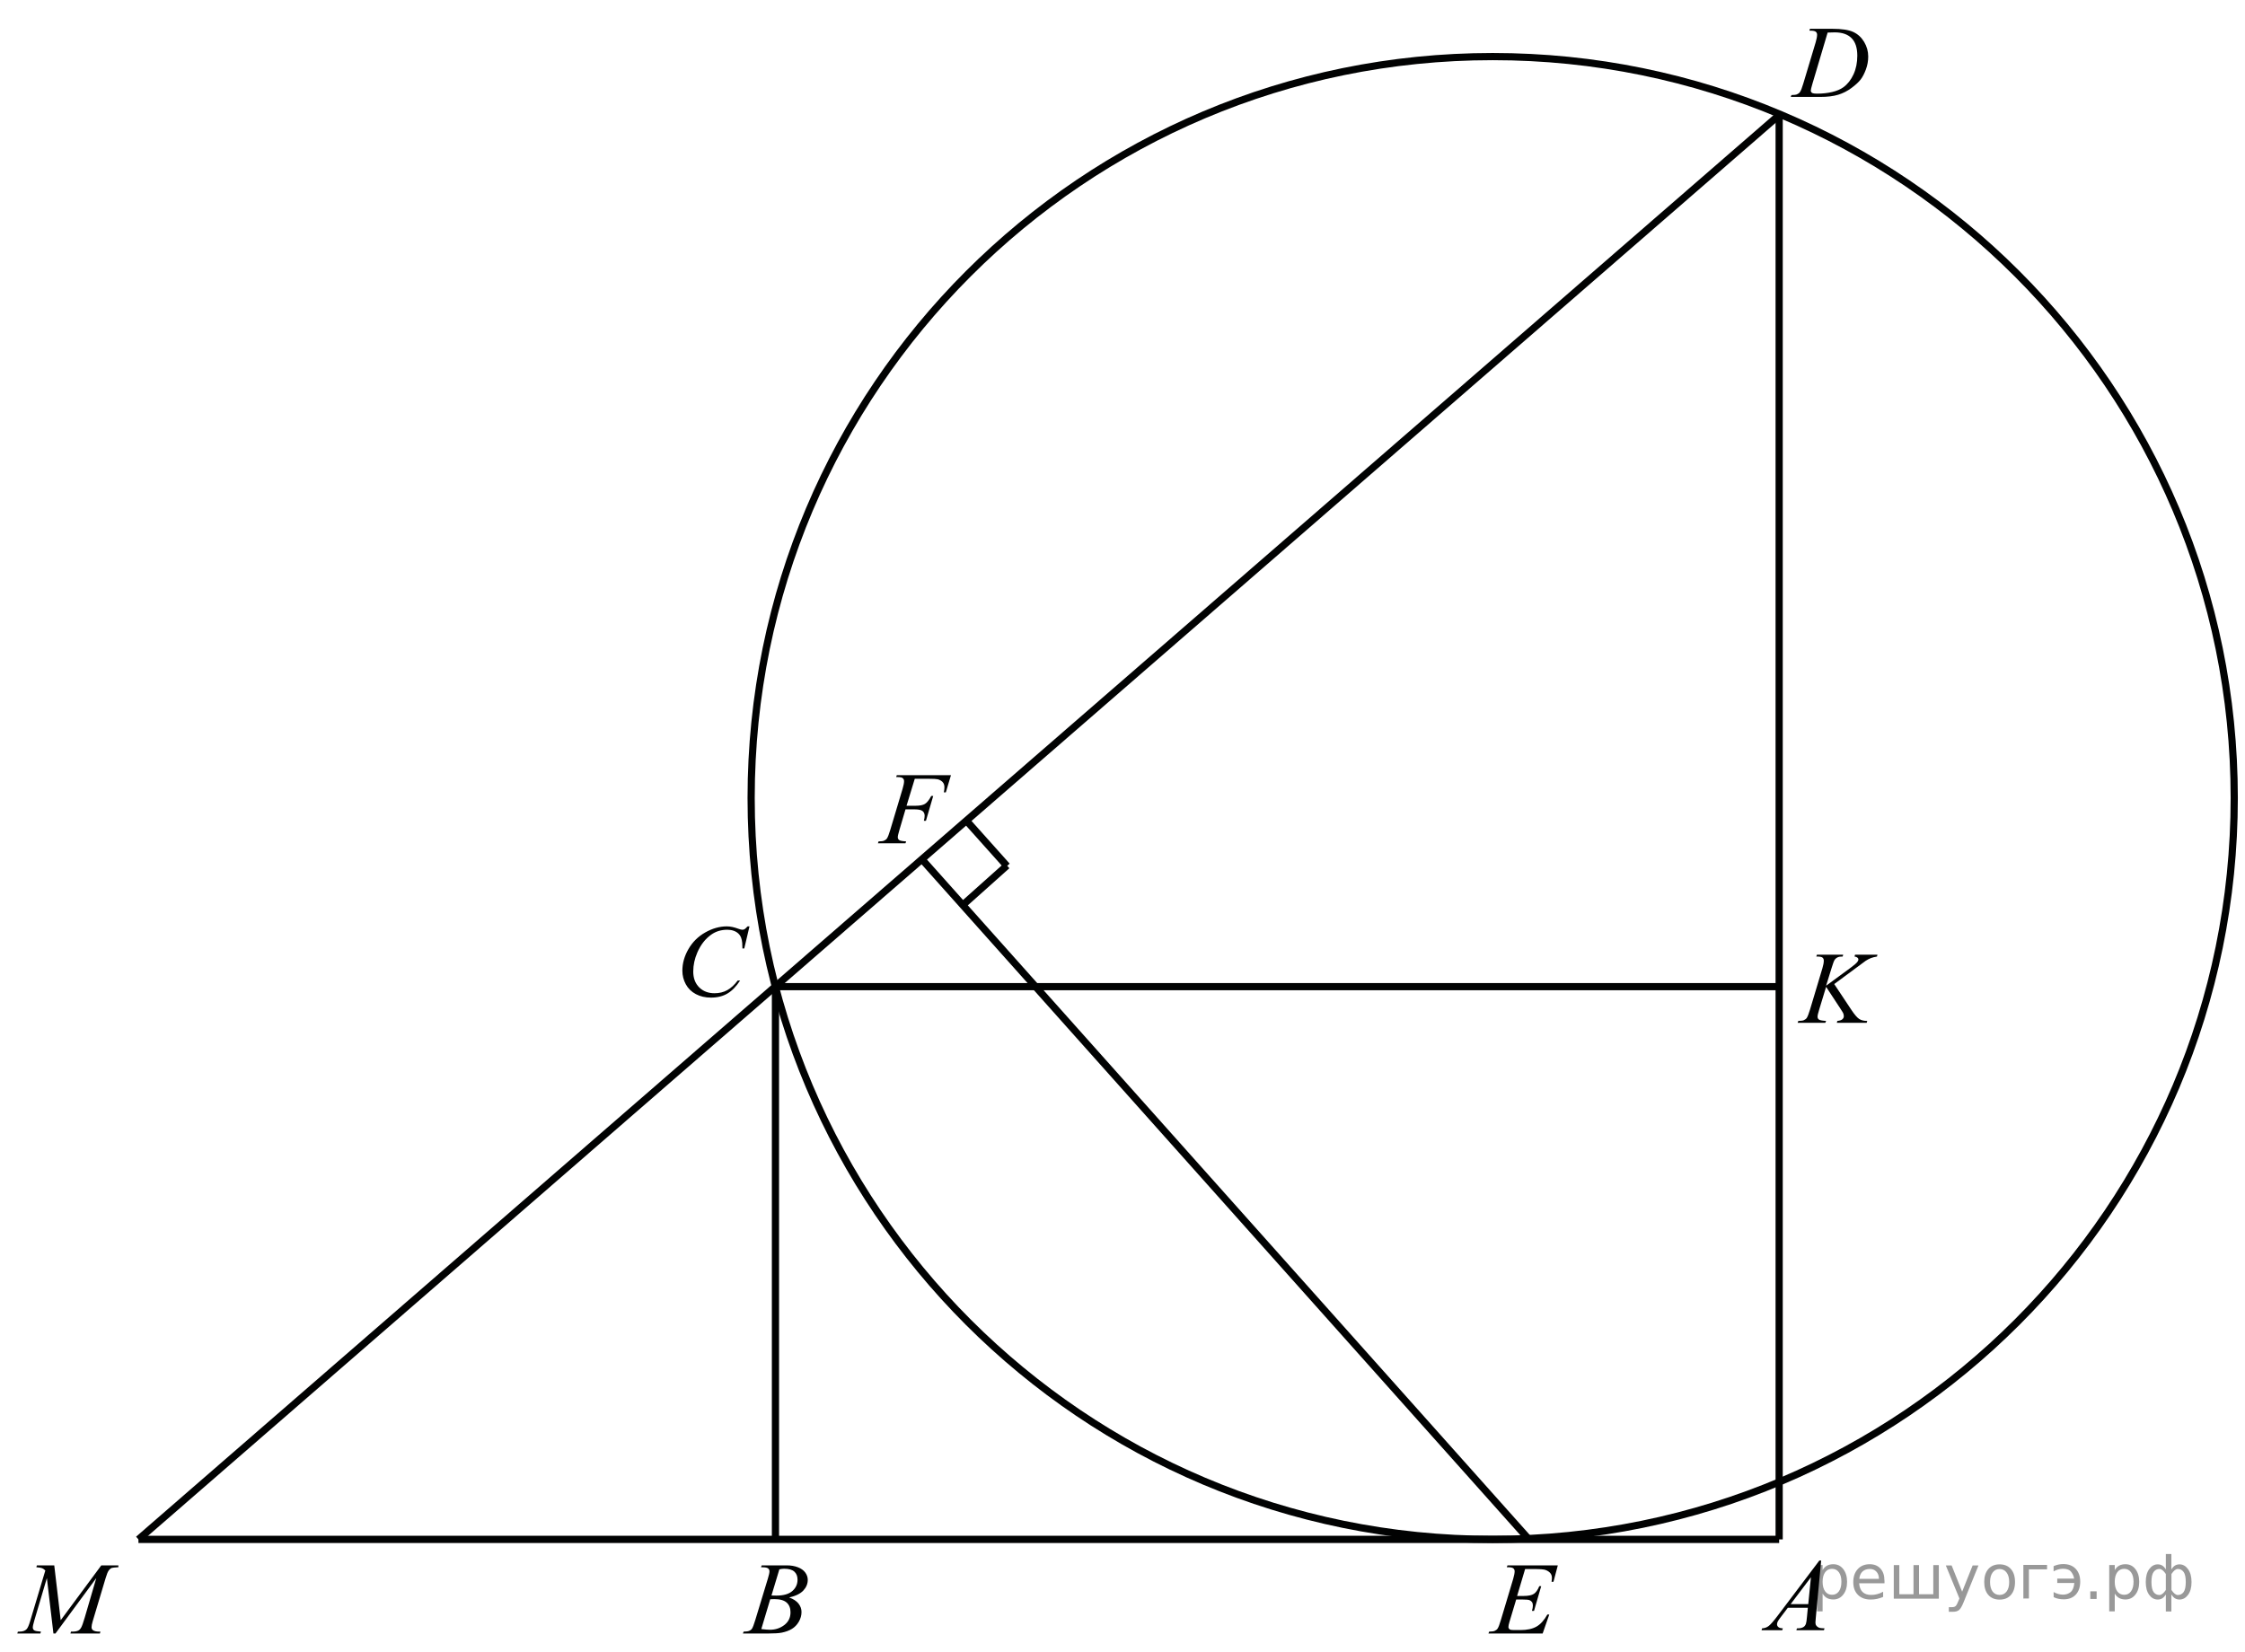 <?xml version="1.0" encoding="utf-8"?>
<!-- Generator: Adobe Illustrator 16.0.0, SVG Export Plug-In . SVG Version: 6.00 Build 0)  -->
<!DOCTYPE svg PUBLIC "-//W3C//DTD SVG 1.0//EN" "http://www.w3.org/TR/2001/REC-SVG-20010904/DTD/svg10.dtd">
<svg version="1.0" id="Слой_1" xmlns="http://www.w3.org/2000/svg" xmlns:xlink="http://www.w3.org/1999/xlink" x="0px" y="0px"
	 width="312.001px" height="229.658px" viewBox="0 0 312.001 229.658" enable-background="new 0 0 312.001 229.658"
	 xml:space="preserve"><g style="stroke:none;fill:#000;fill-opacity:0.40"><path d="m 253.3,221.5 v 2.48 h -0.77 v -6.44 h 0.77 v 0.71 q 0.24,-0.42 0.61,-0.62 0.37,-0.20 0.88,-0.20 0.85,0 1.38,0.68 0.53,0.68 0.53,1.77 0,1.10 -0.53,1.77 -0.53,0.68 -1.38,0.68 -0.51,0 -0.88,-0.20 -0.37,-0.20 -0.61,-0.62 z m 2.61,-1.63 q 0,-0.85 -0.35,-1.32 -0.35,-0.48 -0.95,-0.48 -0.61,0 -0.96,0.48 -0.35,0.48 -0.35,1.32 0,0.85 0.35,1.33 0.35,0.48 0.96,0.48 0.61,0 0.95,-0.48 0.35,-0.48 0.35,-1.33 z"/><path d="m 261.9,219.7 v 0.38 h -3.52 q 0.05,0.79 0.47,1.21 0.43,0.41 1.19,0.41 0.44,0 0.85,-0.11 0.42,-0.11 0.82,-0.33 v 0.72 q -0.41,0.17 -0.85,0.27 -0.43,0.09 -0.88,0.09 -1.12,0 -1.77,-0.65 -0.65,-0.65 -0.65,-1.76 0,-1.15 0.62,-1.82 0.62,-0.68 1.67,-0.68 0.94,0 1.49,0.61 0.55,0.60 0.55,1.65 z m -0.77,-0.23 q -0.01,-0.63 -0.35,-1.00 -0.34,-0.38 -0.91,-0.38 -0.64,0 -1.03,0.36 -0.38,0.36 -0.44,1.02 z"/><path d="m 266.7,221.6 h 1.98 v -4.05 h 0.77 v 4.67 h -6.26 v -4.67 h 0.77 v 4.05 h 1.97 v -4.05 h 0.77 z"/><path d="m 272.9,222.7 q -0.33,0.83 -0.63,1.09 -0.31,0.25 -0.82,0.25 h -0.61 v -0.64 h 0.45 q 0.32,0 0.49,-0.15 0.17,-0.15 0.39,-0.71 l 0.14,-0.35 -1.89,-4.59 h 0.81 l 1.46,3.65 1.46,-3.65 h 0.81 z"/><path d="m 277.9,218.1 q -0.62,0 -0.97,0.48 -0.36,0.48 -0.36,1.32 0,0.84 0.35,1.32 0.36,0.48 0.98,0.48 0.61,0 0.97,-0.48 0.36,-0.48 0.36,-1.32 0,-0.83 -0.36,-1.31 -0.36,-0.49 -0.97,-0.49 z m 0,-0.65 q 1,0 1.57,0.65 0.57,0.65 0.57,1.80 0,1.15 -0.57,1.80 -0.57,0.65 -1.57,0.65 -1.00,0 -1.57,-0.65 -0.57,-0.65 -0.57,-1.80 0,-1.15 0.57,-1.80 0.57,-0.65 1.57,-0.65 z"/><path d="m 281.2,222.2 v -4.67 h 3.29 v 0.61 h -2.52 v 4.05 z"/><path d="m 285.4,221.3 q 0.66,0.36 1.31,0.36 0.61,0 1.05,-0.35 0.44,-0.36 0.52,-1.27 h -2.37 v -0.61 h 2.34 q -0.05,-0.44 -0.38,-0.90 -0.33,-0.47 -1.16,-0.47 -0.64,0 -1.31,0.36 v -0.72 q 0.65,-0.29 1.35,-0.29 1.09,0 1.72,0.66 0.63,0.66 0.63,1.79 0,1.12 -0.61,1.79 -0.61,0.66 -1.68,0.66 -0.79,0 -1.40,-0.30 z"/><path d="m 290.5,221.2 h 0.88 v 1.06 h -0.88 z"/><path d="m 293.9,221.5 v 2.48 h -0.77 v -6.44 h 0.77 v 0.71 q 0.24,-0.42 0.61,-0.62 0.37,-0.20 0.88,-0.20 0.85,0 1.38,0.68 0.53,0.68 0.53,1.77 0,1.10 -0.53,1.77 -0.53,0.68 -1.38,0.68 -0.51,0 -0.88,-0.20 -0.37,-0.20 -0.61,-0.62 z m 2.61,-1.63 q 0,-0.85 -0.35,-1.32 -0.35,-0.48 -0.95,-0.48 -0.61,0 -0.96,0.48 -0.35,0.48 -0.35,1.32 0,0.85 0.35,1.33 0.35,0.48 0.96,0.48 0.61,0 0.95,-0.48 0.35,-0.48 0.35,-1.33 z"/><path d="m 299.0,219.9 q 0,0.98 0.30,1.40 0.30,0.41 0.82,0.41 0.41,0 0.88,-0.70 v -2.22 q -0.47,-0.70 -0.88,-0.70 -0.51,0 -0.82,0.42 -0.30,0.41 -0.30,1.39 z m 2,4.10 v -2.37 q -0.24,0.39 -0.51,0.55 -0.27,0.16 -0.62,0.16 -0.70,0 -1.18,-0.64 -0.48,-0.65 -0.48,-1.79 0,-1.15 0.48,-1.80 0.49,-0.66 1.18,-0.66 0.35,0 0.62,0.16 0.28,0.16 0.51,0.55 v -2.15 h 0.77 v 2.15 q 0.24,-0.39 0.51,-0.55 0.28,-0.16 0.62,-0.16 0.70,0 1.18,0.66 0.49,0.66 0.49,1.80 0,1.15 -0.49,1.79 -0.48,0.64 -1.18,0.64 -0.35,0 -0.62,-0.16 -0.27,-0.16 -0.51,-0.55 v 2.37 z m 2.77,-4.10 q 0,-0.98 -0.30,-1.39 -0.30,-0.42 -0.81,-0.42 -0.41,0 -0.88,0.70 v 2.22 q 0.47,0.70 0.88,0.70 0.51,0 0.81,-0.41 0.30,-0.42 0.30,-1.40 z"/></g>
<g>
	<g>
		<defs>
			<rect id="SVGID_1_" width="312.001" height="229.164"/>
		</defs>
		<clipPath id="SVGID_2_">
			<use xlink:href="#SVGID_1_"  overflow="visible"/>
		</clipPath>
		<g clip-path="url(#SVGID_2_)">
		</g>
	</g>
	<g>
		<defs>
			<polygon id="SVGID_3_" points="204.307,229.658 220.364,229.658 220.364,214.058 204.307,214.058 204.307,229.658 			"/>
		</defs>
		<clipPath id="SVGID_4_">
			<use xlink:href="#SVGID_3_"  overflow="visible"/>
		</clipPath>
		<g clip-path="url(#SVGID_4_)">
			<path fill="#010202" d="M211.955,218.1l-1.114,3.742h0.913c0.651,0,1.123-0.097,1.415-0.29s0.544-0.55,0.755-1.071h0.266
				l-0.999,3.436h-0.287c0.086-0.289,0.129-0.536,0.129-0.74c0-0.2-0.042-0.361-0.125-0.482c-0.084-0.121-0.199-0.21-0.345-0.269
				c-0.146-0.059-0.454-0.087-0.924-0.087h-0.927l-0.941,3.135c-0.092,0.303-0.137,0.533-0.137,0.691c0,0.121,0.06,0.228,0.18,0.321
				c0.081,0.065,0.285,0.098,0.61,0.098h0.862c0.935,0,1.683-0.161,2.246-0.482c0.563-0.32,1.067-0.879,1.513-1.676h0.266
				l-0.92,2.633h-7.53l0.093-0.259c0.374-0.009,0.625-0.041,0.755-0.098c0.191-0.083,0.33-0.19,0.417-0.321
				c0.129-0.19,0.282-0.591,0.46-1.2l1.71-5.712c0.134-0.461,0.201-0.813,0.201-1.055c0-0.177-0.063-0.315-0.19-0.415
				c-0.127-0.101-0.375-0.15-0.744-0.15h-0.15l0.086-0.258h6.999l-0.604,2.283h-0.266c0.033-0.215,0.05-0.394,0.05-0.538
				c0-0.246-0.062-0.454-0.187-0.621c-0.163-0.214-0.4-0.377-0.711-0.489c-0.23-0.084-0.76-0.125-1.589-0.125H211.955z"/>
		</g>
	</g>
	<g>
		<defs>
			<polygon id="SVGID_5_" points="100.698,229.658 115.388,229.658 115.388,214.058 100.698,214.058 100.698,229.658 			"/>
		</defs>
		<clipPath id="SVGID_6_">
			<use xlink:href="#SVGID_5_"  overflow="visible"/>
		</clipPath>
		<g clip-path="url(#SVGID_6_)">
			<path fill="#010202" d="M105.76,217.848l0.101-0.258h3.472c0.583,0,1.103,0.088,1.56,0.265c0.457,0.178,0.798,0.424,1.025,0.74
				s0.341,0.652,0.341,1.006c0,0.545-0.202,1.037-0.606,1.477c-0.404,0.439-1.063,0.765-1.976,0.974
				c0.588,0.215,1.021,0.499,1.298,0.853s0.416,0.742,0.416,1.166c0,0.47-0.125,0.919-0.373,1.348
				c-0.249,0.428-0.568,0.761-0.958,0.998c-0.39,0.237-0.86,0.412-1.41,0.523c-0.392,0.08-1.004,0.119-1.836,0.119h-3.564
				l0.093-0.259c0.373-0.009,0.626-0.044,0.76-0.104c0.191-0.079,0.327-0.184,0.409-0.314c0.115-0.177,0.268-0.581,0.459-1.215
				l1.743-5.732c0.148-0.483,0.222-0.823,0.222-1.02c0-0.172-0.066-0.308-0.197-0.408c-0.131-0.1-0.381-0.15-0.75-0.15
				C105.908,217.854,105.832,217.853,105.76,217.848z M105.803,226.443c0.517,0.065,0.92,0.098,1.212,0.098
				c0.746,0,1.407-0.219,1.983-0.656c0.576-0.438,0.864-1.031,0.864-1.78c0-0.573-0.178-1.02-0.535-1.341
				c-0.356-0.321-0.931-0.482-1.725-0.482c-0.153,0-0.339,0.008-0.559,0.021L105.803,226.443z M107.216,221.779
				c0.311,0.009,0.536,0.014,0.674,0.014c0.995,0,1.734-0.211,2.22-0.632c0.485-0.422,0.728-0.948,0.728-1.582
				c0-0.479-0.148-0.853-0.445-1.12c-0.297-0.268-0.77-0.401-1.42-0.401c-0.172,0-0.392,0.027-0.66,0.083L107.216,221.779z"/>
		</g>
	</g>
	<path fill="none" stroke="#010202" stroke-width="1" stroke-linecap="round" stroke-linejoin="round" stroke-miterlimit="8" d="
		M207.447,7.865c-56.919,0-103.057,46.137-103.057,103.058c0,56.919,46.138,103.057,103.057,103.057
		c56.921,0,103.059-46.138,103.059-103.057C310.506,54.002,264.368,7.865,207.447,7.865L207.447,7.865z"/>
	
		<line fill="none" stroke="#010202" stroke-width="1" stroke-linejoin="round" stroke-miterlimit="8" x1="19.24" y1="213.979" x2="247.26" y2="213.979"/>
	
		<line fill="none" stroke="#010202" stroke-width="1" stroke-linejoin="round" stroke-miterlimit="8" x1="247.26" y1="15.99" x2="247.26" y2="213.979"/>
	
		<line fill="none" stroke="#010202" stroke-width="1" stroke-linejoin="round" stroke-miterlimit="8" x1="247.26" y1="15.99" x2="19.24" y2="213.979"/>
	
		<line fill="none" stroke="#010202" stroke-width="1" stroke-linejoin="round" stroke-miterlimit="8" x1="107.77" y1="137.149" x2="107.77" y2="213.979"/>
	
		<line fill="none" stroke="#010202" stroke-width="1" stroke-linejoin="round" stroke-miterlimit="8" x1="107.77" y1="137.149" x2="247.26" y2="137.149"/>
	
		<line fill="none" stroke="#010202" stroke-width="1" stroke-linejoin="round" stroke-miterlimit="8" x1="212.485" y1="213.979" x2="128.375" y2="119.729"/>
	
		<line fill="none" stroke="#010202" stroke-width="1" stroke-linejoin="round" stroke-miterlimit="8" x1="139.945" y1="120.379" x2="134.485" y2="114.27"/>
	
		<line fill="none" stroke="#010202" stroke-width="1" stroke-linejoin="round" stroke-miterlimit="8" x1="133.835" y1="125.774" x2="139.945" y2="120.314"/>
	<g>
		<defs>
			<polygon id="SVGID_7_" points="0.208,229.658 20.228,229.658 20.228,214.058 0.208,214.058 0.208,229.658 			"/>
		</defs>
		<clipPath id="SVGID_8_">
			<use xlink:href="#SVGID_7_"  overflow="visible"/>
		</clipPath>
		<g clip-path="url(#SVGID_8_)">
			<path fill="#010202" d="M7.54,217.59l0.896,7.624l5.642-7.624h2.373v0.258c-0.516,0.033-0.82,0.065-0.91,0.098
				c-0.158,0.061-0.303,0.182-0.434,0.363s-0.273,0.53-0.426,1.048l-1.799,6.005c-0.105,0.349-0.158,0.623-0.158,0.823
				c0,0.182,0.064,0.319,0.193,0.412c0.182,0.135,0.468,0.202,0.86,0.202h0.172l-0.064,0.259H9.791l0.072-0.259h0.193
				c0.363,0,0.641-0.051,0.832-0.153c0.148-0.074,0.281-0.215,0.398-0.422s0.281-0.667,0.491-1.38l1.605-5.487l-5.67,7.701H7.425
				l-0.91-7.701l-1.735,5.857c-0.148,0.499-0.222,0.834-0.222,1.006s0.064,0.304,0.193,0.395s0.442,0.152,0.939,0.185l-0.079,0.259
				H2.407l0.079-0.259h0.193c0.473,0,0.815-0.116,1.025-0.349c0.153-0.168,0.313-0.53,0.48-1.089l2.115-7.06
				c-0.158-0.158-0.308-0.266-0.452-0.321c-0.143-0.056-0.408-0.1-0.795-0.133l0.072-0.258H7.54z"/>
		</g>
	</g>
	<g>
		<defs>
			<polygon id="SVGID_9_" points="91.858,142.362 107.848,142.362 107.848,125.463 91.858,125.463 91.858,142.362 			"/>
		</defs>
		<clipPath id="SVGID_10_">
			<use xlink:href="#SVGID_9_"  overflow="visible"/>
		</clipPath>
		<g clip-path="url(#SVGID_10_)">
			<path fill="#010202" d="M104.16,128.77l-0.723,3.065h-0.258l-0.028-0.769c-0.024-0.279-0.079-0.528-0.165-0.747
				s-0.215-0.408-0.387-0.568c-0.172-0.161-0.389-0.287-0.651-0.378c-0.262-0.091-0.553-0.136-0.873-0.136
				c-0.854,0-1.601,0.229-2.24,0.685c-0.816,0.582-1.455,1.403-1.918,2.465c-0.382,0.875-0.573,1.762-0.573,2.66
				c0,0.917,0.274,1.648,0.823,2.195c0.549,0.548,1.262,0.821,2.14,0.821c0.663,0,1.253-0.145,1.771-0.434
				c0.518-0.288,0.999-0.732,1.442-1.333h0.336c-0.525,0.814-1.107,1.414-1.747,1.798c-0.639,0.384-1.405,0.576-2.297,0.576
				c-0.792,0-1.493-0.162-2.104-0.485c-0.611-0.324-1.076-0.778-1.396-1.365c-0.32-0.587-0.479-1.218-0.479-1.893
				c0-1.033,0.284-2.039,0.852-3.017s1.347-1.745,2.337-2.304c0.99-0.559,1.988-0.838,2.995-0.838c0.472,0,1.002,0.109,1.589,0.328
				c0.257,0.093,0.444,0.14,0.558,0.14c0.115,0,0.215-0.023,0.301-0.069c0.086-0.047,0.229-0.18,0.429-0.398H104.16z"/>
		</g>
	</g>
	<g>
		<defs>
			<polygon id="SVGID_11_" points="119.483,119.808 135.473,119.808 135.473,104.208 119.483,104.208 119.483,119.808 			"/>
		</defs>
		<clipPath id="SVGID_12_">
			<use xlink:href="#SVGID_11_"  overflow="visible"/>
		</clipPath>
		<g clip-path="url(#SVGID_12_)">
			<path fill="#010202" d="M127.132,108.252l-1.145,3.75h1.274c0.572,0,1-0.086,1.285-0.258c0.284-0.172,0.576-0.54,0.876-1.104
				h0.272l-1.009,3.45h-0.287c0.072-0.279,0.107-0.51,0.107-0.691c0-0.284-0.097-0.504-0.29-0.66
				c-0.193-0.156-0.554-0.234-1.084-0.234h-1.288L125,115.36c-0.153,0.507-0.229,0.845-0.229,1.013c0,0.172,0.065,0.305,0.197,0.398
				s0.452,0.156,0.962,0.188l-0.085,0.258h-3.836l0.093-0.258c0.372-0.009,0.62-0.042,0.744-0.098
				c0.191-0.079,0.332-0.186,0.422-0.321c0.129-0.191,0.281-0.584,0.458-1.18l1.71-5.705c0.138-0.461,0.208-0.821,0.208-1.082
				c0-0.121-0.031-0.225-0.093-0.311c-0.063-0.086-0.154-0.15-0.276-0.192s-0.364-0.063-0.726-0.063l0.085-0.258h7.529l-0.716,2.395
				h-0.272c0.053-0.289,0.079-0.526,0.079-0.712c0-0.308-0.087-0.551-0.261-0.73c-0.174-0.179-0.397-0.306-0.669-0.38
				c-0.191-0.046-0.618-0.07-1.281-0.07H127.132z"/>
		</g>
	</g>
	<g>
		<defs>
			<polygon id="SVGID_13_" points="246.428,16.068 262.418,16.068 262.418,0.468 246.428,0.468 246.428,16.068 			"/>
		</defs>
		<clipPath id="SVGID_14_">
			<use xlink:href="#SVGID_13_"  overflow="visible"/>
		</clipPath>
		<g clip-path="url(#SVGID_14_)">
			<path fill="#010202" d="M251.457,4.261l0.086-0.258h3.099c1.312,0,2.284,0.147,2.916,0.44c0.633,0.293,1.137,0.755,1.514,1.386
				s0.565,1.307,0.565,2.028c0,0.619-0.108,1.221-0.325,1.805c-0.217,0.584-0.463,1.052-0.737,1.404s-0.695,0.739-1.263,1.163
				c-0.568,0.423-1.184,0.736-1.847,0.939s-1.491,0.304-2.483,0.304h-4.108l0.093-0.258c0.377-0.009,0.63-0.042,0.759-0.098
				c0.19-0.079,0.332-0.186,0.422-0.321c0.139-0.195,0.294-0.589,0.466-1.18l1.718-5.726c0.133-0.451,0.2-0.805,0.2-1.061
				c0-0.182-0.063-0.321-0.187-0.419c-0.124-0.098-0.367-0.147-0.729-0.147H251.457z M253.997,4.527l-2.104,7.087
				c-0.158,0.531-0.236,0.859-0.236,0.985c0,0.074,0.024,0.146,0.075,0.216c0.05,0.07,0.118,0.116,0.204,0.14
				c0.124,0.042,0.324,0.063,0.601,0.063c0.749,0,1.444-0.076,2.087-0.227c0.642-0.151,1.167-0.376,1.578-0.674
				c0.582-0.433,1.047-1.029,1.396-1.788c0.348-0.759,0.522-1.622,0.522-2.59c0-1.094-0.268-1.907-0.802-2.44
				s-1.314-0.799-2.341-0.799C254.725,4.499,254.398,4.508,253.997,4.527z"/>
		</g>
	</g>
	<g>
		<defs>
			<polygon id="SVGID_15_" points="241.943,229.202 256.632,229.202 256.632,213.603 241.943,213.603 241.943,229.202 			"/>
		</defs>
		<clipPath id="SVGID_16_">
			<use xlink:href="#SVGID_15_"  overflow="visible"/>
		</clipPath>
		<g clip-path="url(#SVGID_16_)">
			<path fill="#010202" d="M253.098,216.916l-0.739,7.876c-0.038,0.368-0.057,0.61-0.057,0.727c0,0.186,0.035,0.328,0.107,0.426
				c0.091,0.135,0.214,0.235,0.369,0.3c0.155,0.065,0.417,0.098,0.785,0.098l-0.078,0.259h-3.831l0.079-0.259h0.165
				c0.311,0,0.564-0.064,0.761-0.195c0.139-0.088,0.246-0.234,0.322-0.439c0.053-0.145,0.103-0.484,0.15-1.02l0.115-1.201h-2.783
				l-0.99,1.306c-0.225,0.293-0.365,0.504-0.423,0.632s-0.086,0.248-0.086,0.359c0,0.149,0.063,0.277,0.187,0.385
				c0.124,0.106,0.33,0.165,0.617,0.174l-0.079,0.259h-2.876l0.078-0.259c0.354-0.014,0.666-0.129,0.937-0.345
				c0.27-0.217,0.673-0.679,1.208-1.387l5.811-7.694H253.098z M251.678,219.241l-2.819,3.735h2.446L251.678,219.241z"/>
		</g>
	</g>
	<g>
		<defs>
			<polygon id="SVGID_17_" points="247.339,144.769 264.693,144.769 264.693,129.168 247.339,129.168 247.339,144.769 			"/>
		</defs>
		<clipPath id="SVGID_18_">
			<use xlink:href="#SVGID_17_"  overflow="visible"/>
		</clipPath>
		<g clip-path="url(#SVGID_18_)">
			<path fill="#010202" d="M254.913,136.787l2.409,3.624c0.431,0.643,0.786,1.054,1.068,1.232c0.282,0.18,0.652,0.269,1.111,0.269
				l-0.079,0.259h-4.145l0.065-0.259c0.329-0.032,0.563-0.108,0.698-0.229c0.137-0.121,0.205-0.259,0.205-0.412
				c0-0.14-0.024-0.275-0.072-0.405c-0.038-0.093-0.177-0.321-0.416-0.685l-1.972-3.009l-0.953,3.135
				c-0.158,0.503-0.237,0.84-0.237,1.013c0,0.177,0.067,0.312,0.201,0.404c0.134,0.094,0.464,0.156,0.989,0.188l-0.114,0.259h-3.844
				l0.094-0.259c0.372-0.009,0.623-0.041,0.753-0.098c0.19-0.083,0.332-0.19,0.423-0.321c0.124-0.19,0.277-0.586,0.459-1.187
				l1.714-5.719c0.129-0.438,0.193-0.789,0.193-1.055c0-0.186-0.062-0.328-0.183-0.426c-0.122-0.098-0.36-0.146-0.714-0.146h-0.144
				l0.086-0.258h3.65l-0.072,0.258c-0.301-0.005-0.525,0.028-0.674,0.098c-0.206,0.098-0.356,0.224-0.452,0.377
				c-0.096,0.154-0.236,0.538-0.423,1.152l-0.753,2.43l3.456-2.534c0.459-0.335,0.761-0.601,0.903-0.796
				c0.087-0.121,0.13-0.23,0.13-0.328c0-0.084-0.045-0.165-0.133-0.245c-0.089-0.079-0.224-0.13-0.405-0.153l0.071-0.258h3.112
				l-0.064,0.258c-0.34,0.056-0.625,0.129-0.857,0.22c-0.231,0.091-0.469,0.216-0.713,0.374c-0.072,0.047-0.538,0.391-1.398,1.033
				L254.913,136.787z"/>
		</g>
	</g>
</g>
<g>
</g>
<g>
</g>
<g>
</g>
<g>
</g>
<g>
</g>
<g>
</g>
</svg>

<!--File created and owned by https://sdamgia.ru. Copying is prohibited. All rights reserved.-->
